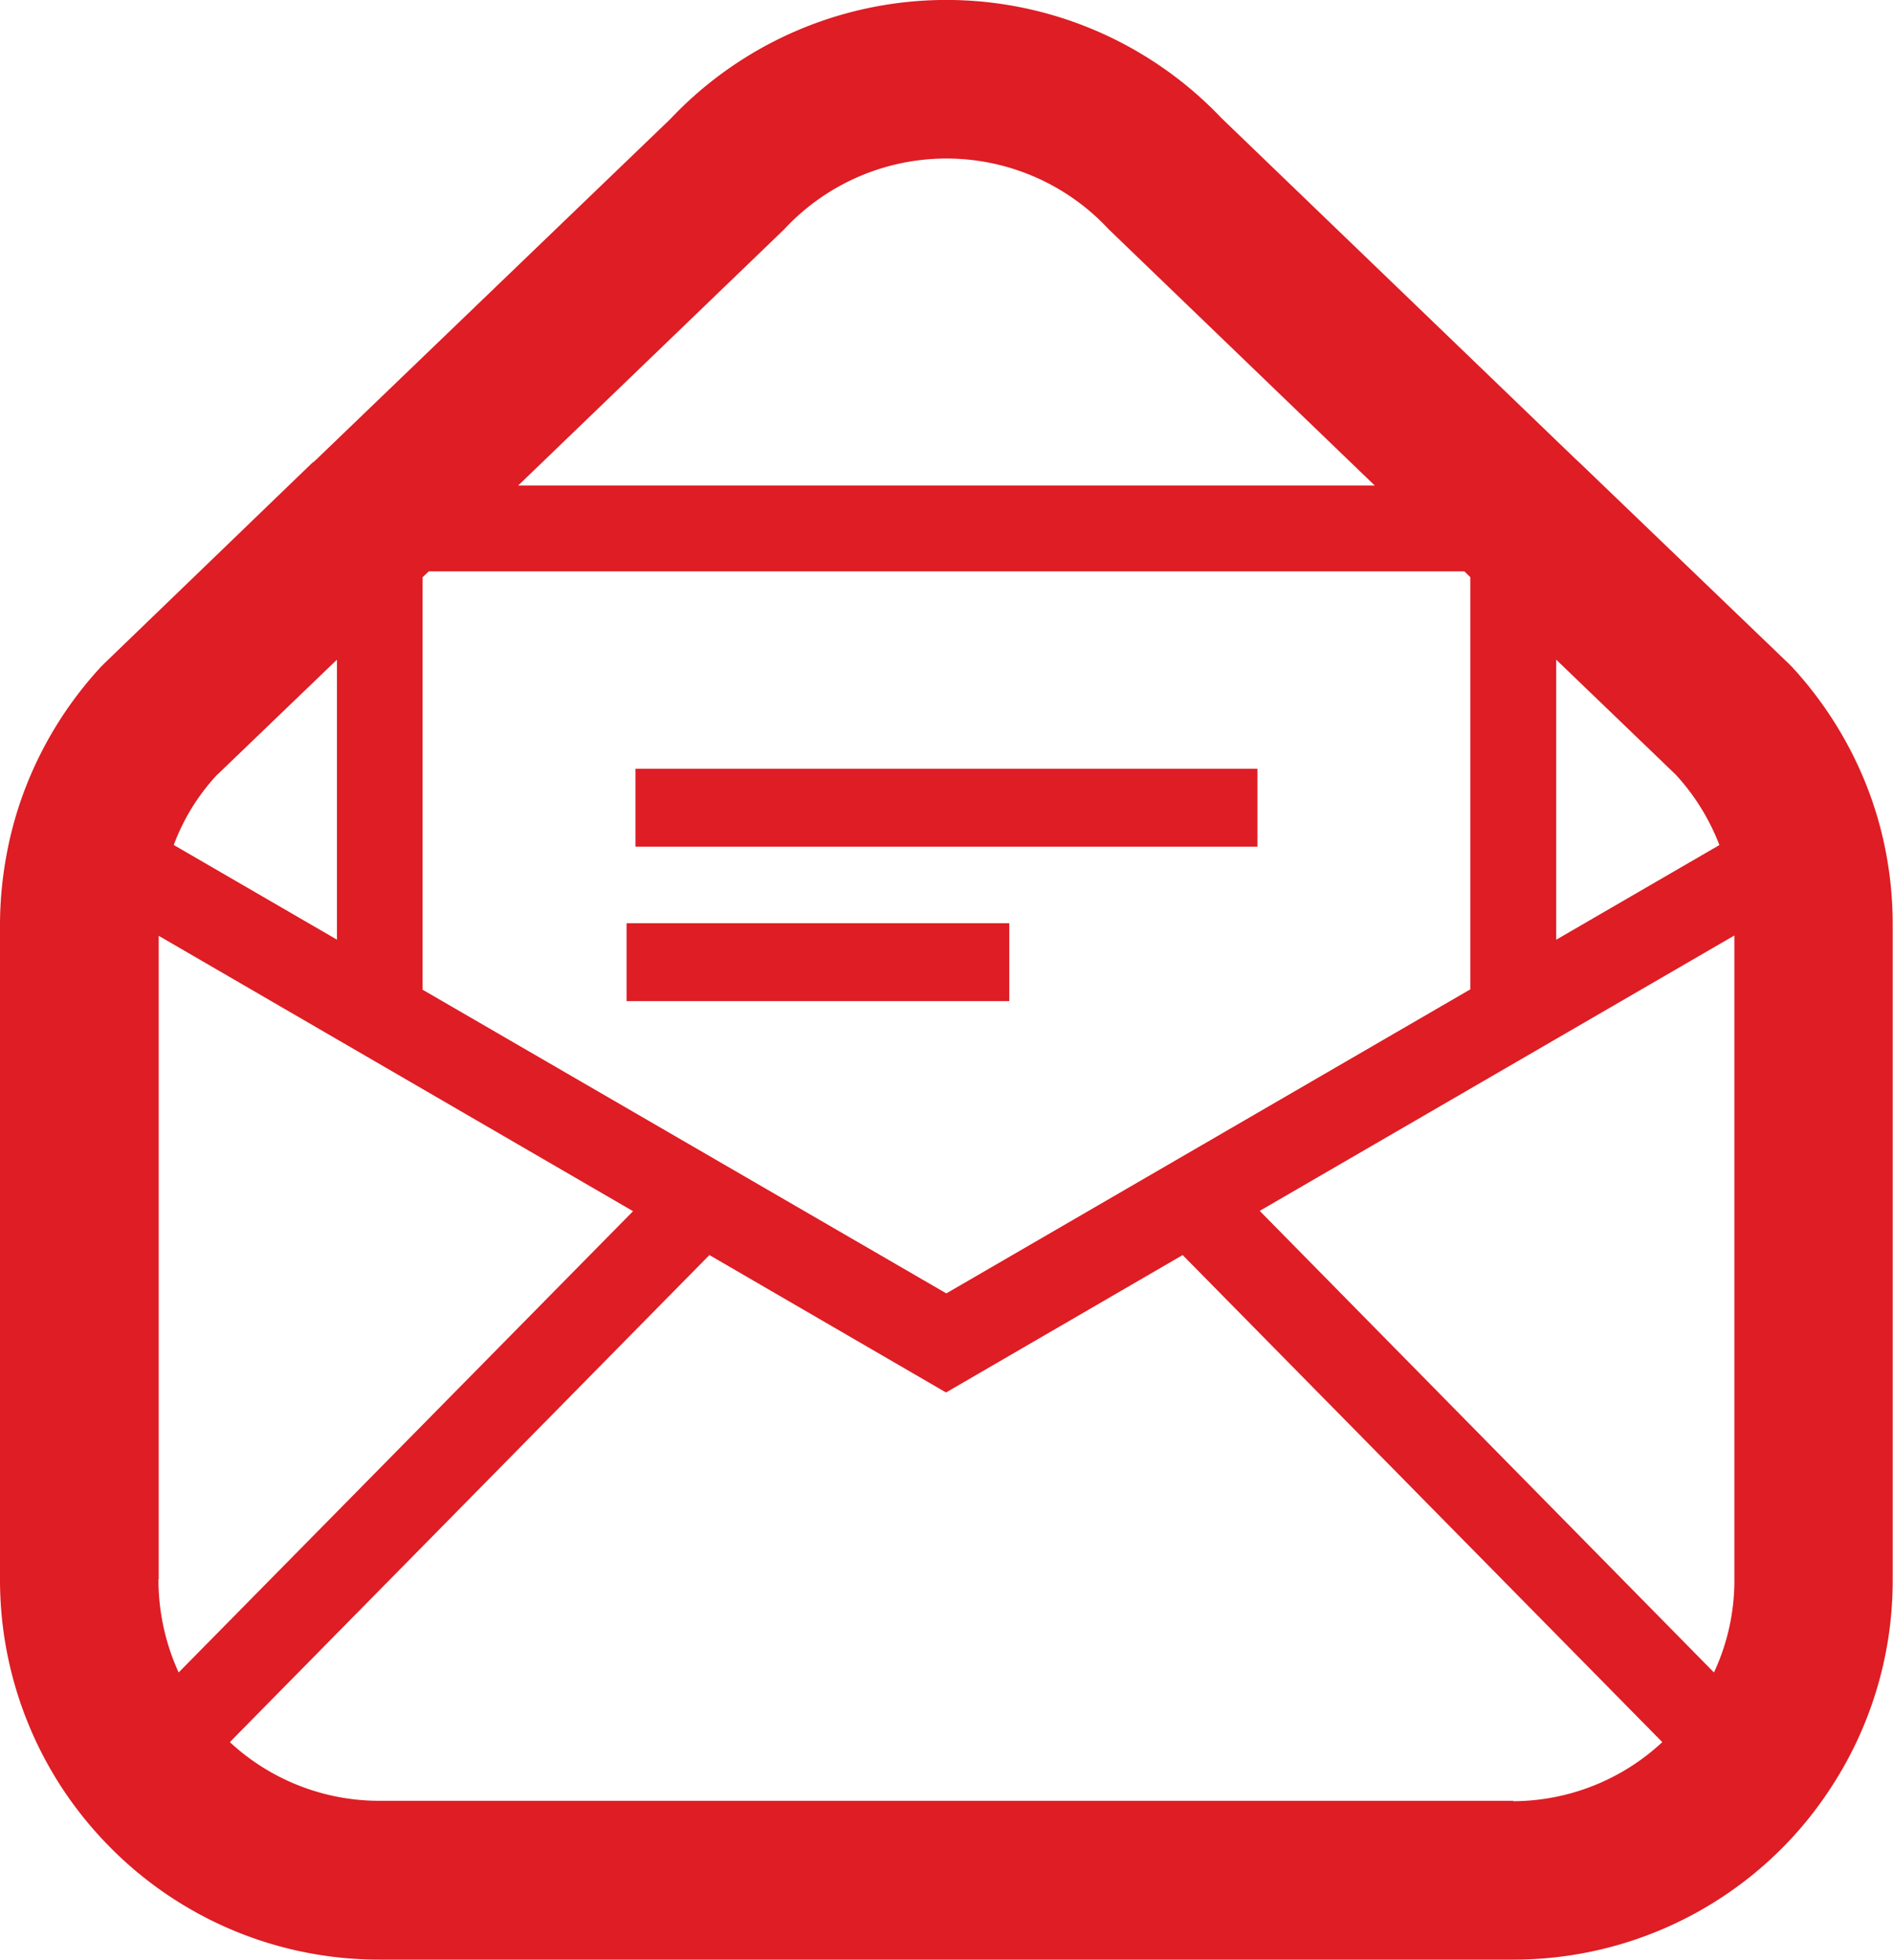 <svg xmlns="http://www.w3.org/2000/svg" width="24" height="24.841" viewBox="0 0 24 24.841"><g transform="translate(-8.67 0)"><rect width="7.885" height="0.987" transform="translate(16.727 9.745)" fill="#de1d24"/><rect width="4.852" height="0.987" transform="translate(16.614 11.703)" fill="#de1d24"/><path d="M10.331,223.544v0a0,0,0,0,0,0,0,0,0,0,0,1,0,0Z" transform="translate(-1.585 -212.697)" fill="#de1d24"/><path d="M501.644,223.551h0a0,0,0,0,1,0,0Z" transform="translate(-469.051 -212.705)" fill="#de1d24"/><path d="M25.139,467.549l0,0v0Z" transform="translate(-15.71 -444.74)" fill="#de1d24"/><path d="M32.588,10.847a4.71,4.71,0,0,0-.279-.953v0a4.854,4.854,0,0,0-.923-1.444l-.009-.009-.022-.022,0,0L28.7,5.869l-.051-.047L24.18,1.52,24.159,1.5h0a4.811,4.811,0,0,0-6.982,0h0l-.02.02-4.472,4.3-.045.041-.005,0L9.988,8.414l-.017.017-.009.009-.009.009a4.826,4.826,0,0,0-.923,1.444v0a4.716,4.716,0,0,0-.279.954,4.862,4.862,0,0,0-.081.877v8.3a4.817,4.817,0,0,0,.8,2.661v0a4.852,4.852,0,0,0,.614.749h0a4.793,4.793,0,0,0,3.4,1.406H27.856a4.807,4.807,0,0,0,3.4-1.405h0a4.776,4.776,0,0,0,.61-.749v0l0,0a4.786,4.786,0,0,0,.8-2.663v-8.3A4.855,4.855,0,0,0,32.588,10.847ZM28.4,8.362l1.515,1.457a2.794,2.794,0,0,1,.554.893l-2.069,1.2ZM18.612,2.907a2.807,2.807,0,0,1,4.115,0L26.1,6.155H15.239ZM14.027,7.318l.079-.075H27.236l.075.073v5.225l-6.643,3.854-6.641-3.85Zm-2.6,2.5,1.515-1.456v3.549l-2.069-1.2A2.671,2.671,0,0,1,11.424,9.819Zm-.745,10.2V11.862l6.014,3.491L10.935,21.2A2.83,2.83,0,0,1,10.679,20.023Zm17.177,2.809H13.484a2.786,2.786,0,0,1-1.9-.744l6.08-6.174,3,1.742,3-1.742,6.081,6.174A2.788,2.788,0,0,1,27.856,22.832Zm2.8-2.809A2.754,2.754,0,0,1,30.4,21.2l-5.759-5.851,6.018-3.491v8.161Z" transform="translate(0 0)" fill="#de1d24"/></g><rect width="24" height="24" transform="translate(0 0.42)" fill="none"/></svg>